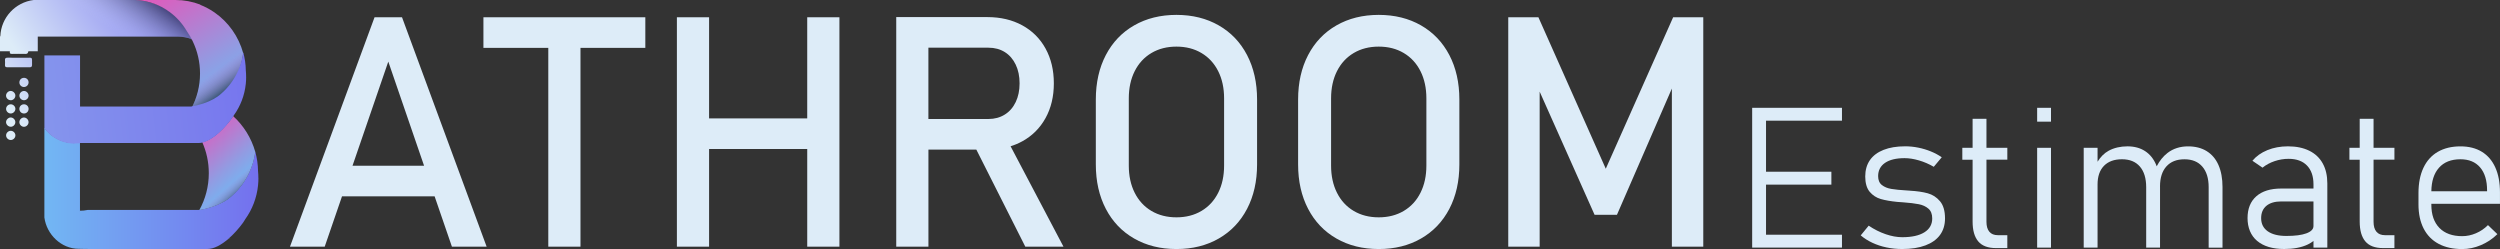 <?xml version="1.0" encoding="UTF-8"?>
<svg id="Layer_2" xmlns="http://www.w3.org/2000/svg" xmlns:xlink="http://www.w3.org/1999/xlink" viewBox="0 0 918.76 91.53">
  <rect x="0" y="0" width="918.76" height="91.53" fill="#333333" stroke="none"/>
  <defs>
    <style>
      .cls-1 {
        fill: url(#linear-gradient-2);
      }

      .cls-2 {
        fill: #f6f6f6;
      }

      .cls-3 {
        fill: #00e1e5;
      }

      .cls-4 {
        fill: #ddecf8;
      }

      .cls-5 {
        fill: url(#linear-gradient-4);
      }

      .cls-6 {
        fill: url(#linear-gradient-3);
      }

      .cls-7 {
        fill: url(#linear-gradient-5);
      }

      .cls-8 {
        fill: #c4c4c4;
      }

      .cls-9 {
        fill: url(#linear-gradient-8);
      }

      .cls-10 {
        fill: url(#linear-gradient-7);
      }

      .cls-11 {
        fill: url(#linear-gradient-9);
      }

      .cls-12 {
        fill: url(#linear-gradient-6);
      }

      .cls-13 {
        fill: #ececec;
      }

      .cls-14 {
        fill: #fafafa;
      }

      .cls-15 {
        fill: url(#linear-gradient);
      }
    </style>
    <linearGradient id="linear-gradient" x1="-19.78" y1="304.85" x2="29.61" y2="334.17" gradientTransform="translate(22 341.86) scale(1 -1)" gradientUnits="userSpaceOnUse">
      <stop offset="0" stop-color="#ddecf8"/>
      <stop offset=".92" stop-color="#7470ee"/>
    </linearGradient>
    <linearGradient id="linear-gradient-2" x1="16.31" y1="272.61" x2="94.97" y2="272.61" gradientTransform="translate(0 341.86) scale(1 -1)" gradientUnits="userSpaceOnUse">
      <stop offset="0" stop-color="#72b7f3"/>
      <stop offset="1" stop-color="#7470ee"/>
    </linearGradient>
    <linearGradient id="linear-gradient-3" x1="67.99" y1="295.04" x2="107.04" y2="250.88" gradientTransform="translate(0 341.86) scale(1 -1)" gradientUnits="userSpaceOnUse">
      <stop offset="0" stop-color="#ee4fb6"/>
      <stop offset=".03" stop-color="#e655b9"/>
      <stop offset=".36" stop-color="#929be2"/>
      <stop offset=".51" stop-color="#72b7f3"/>
    </linearGradient>
    <linearGradient id="linear-gradient-4" x1="67.99" y1="295.04" x2="107.04" y2="250.88" gradientTransform="translate(0 341.86) scale(1 -1)" gradientUnits="userSpaceOnUse">
      <stop offset=".45" stop-color="#ee4fb6" stop-opacity="0"/>
      <stop offset=".54" stop-color="#000" stop-opacity=".5"/>
    </linearGradient>
    <linearGradient id="linear-gradient-5" x1="11.02" y1="315.31" x2="69.92" y2="354.3" gradientTransform="translate(0 341.86) scale(1 -1)" xlink:href="#linear-gradient"/>
    <linearGradient id="linear-gradient-6" x1="15.16" y1="299.73" x2="53.83" y2="357.26" gradientTransform="translate(0 341.86) scale(1 -1)" gradientUnits="userSpaceOnUse">
      <stop offset=".58" stop-color="#ddecf8" stop-opacity="0"/>
      <stop offset=".84" stop-color="#000" stop-opacity=".5"/>
    </linearGradient>
    <linearGradient id="linear-gradient-7" x1="57.09" y1="350.57" x2="104.29" y2="272.78" gradientTransform="translate(0 341.86) scale(1 -1)" gradientUnits="userSpaceOnUse">
      <stop offset="0" stop-color="#ee4fb6"/>
      <stop offset=".03" stop-color="#e655b9"/>
      <stop offset=".41" stop-color="#929be2"/>
      <stop offset=".58" stop-color="#72b7f3"/>
    </linearGradient>
    <linearGradient id="linear-gradient-8" x1="54.02" y1="348.3" x2="108.39" y2="275.33" xlink:href="#linear-gradient-4"/>
    <linearGradient id="linear-gradient-9" x1="-88.06" y1="290.29" x2="121.87" y2="314.17" gradientTransform="translate(0 341.86) scale(1 -1)" gradientUnits="userSpaceOnUse">
      <stop offset="0" stop-color="#99c0eb"/>
      <stop offset=".92" stop-color="#7470ee"/>
    </linearGradient>
  </defs>
  <g id="Layer_2-2" data-name="Layer_2">
    <g id="Layer_1-2">
      <g>
        <path class="cls-15" d="M3.85,38.33c-.9.04-1.65.85-1.61,1.74.03.92.89,1.7,1.8,1.64.89-.05,1.65-.87,1.62-1.75-.04-.93-.86-1.67-1.81-1.63ZM3.98,46.59c.9-.02,1.67-.81,1.66-1.7,0-.89-.78-1.69-1.66-1.72-.88-.03-1.76.83-1.76,1.71s.84,1.73,1.76,1.7h0ZM8.85,43.18c-.89-.02-1.7.75-1.73,1.66-.03.9.71,1.71,1.61,1.76.92.05,1.76-.76,1.77-1.69,0-.9-.76-1.7-1.66-1.73h.01ZM3.96,48.07c-.94,0-1.76.82-1.72,1.74.03.9.84,1.66,1.74,1.64.9,0,1.69-.81,1.68-1.7,0-.9-.79-1.68-1.7-1.68ZM3.96,36.84c.94,0,1.72-.82,1.69-1.76-.03-.86-.86-1.67-1.73-1.66-.91,0-1.73.87-1.7,1.77.03.89.83,1.65,1.73,1.64h0ZM9.29,21.22c-2.17-.03-4.34.01-6.51-.02-.71,0-1.01.23-.95.96.05.57.04,1.15,0,1.73-.03.61.23.83.82.83,1.37-.02,2.75,0,4.12,0s2.75-.02,4.12,0c.63.01.9-.23.89-.87-.04-3.15.39-2.59-2.5-2.63h.01ZM8.84,28.6c-.98-.01-1.72.73-1.72,1.7,0,.92.75,1.67,1.67,1.68.94,0,1.73-.77,1.72-1.72-.01-.94-.73-1.65-1.67-1.66ZM8.84,36.83c.92,0,1.66-.76,1.67-1.67,0-.93-.81-1.75-1.72-1.73-.92.02-1.7.85-1.66,1.78.03.91.79,1.63,1.72,1.62h-.01ZM8.8,38.33c-.94,0-1.67.73-1.68,1.66-.01.96.74,1.73,1.71,1.72.96,0,1.71-.79,1.68-1.75-.03-.93-.77-1.64-1.71-1.63Z"/>
        <polygon class="cls-14" points="29.41 77.68 29.41 77.72 29.4 77.72 29.4 76.36 29.41 77.43 29.41 77.68"/>
        <path class="cls-8" d="M84.73,87.38c-1.36.84-2.79,1.55-4.3,2.12v-.04c.09-.03.18-.07.27-.1,1.4-.55,2.75-1.21,4.02-1.98h.01Z"/>
        <path class="cls-13" d="M48.06,0h.86c-.28,0-.55,0-.82.02,0,0-.02,0-.04-.02Z"/>
        <path class="cls-1" d="M94.97,65.47c0,.87-.04,1.73-.13,2.57,0,.04,0,.07-.01.11-.47,4.59-2.14,8.83-4.69,12.39-.22.39-.46.75-.68,1.09-.02.03-.03.05-.05.07-.08.12-.16.23-.24.34-1.26,1.72-3.19,3.99-5.4,5.87-.01.01-.02.02-.04.03h0c-2.36,2-5.03,3.57-7.59,3.57h-42.77l-3.61-.05c-.15-.02-.3-.03-.45-.02h-.33c-6.49,0-11.85-5.28-12.67-11.54v-32.9c2.34,3.18,6.01,5.31,10.2,5.55h0c.22,0,.43.02.65.02h.02c.14-.02.28-.04.42-.05h.03c.12,0,.24-.02.36-.03h.11c.14,0,.27-.02.41-.02h.67c.07,0,.14-.02.21-.03v25.3h.01v-.29c.97,0,1.91-.1,2.83-.3h41.01s5.84-.79,10.29-3.86c.02-.01.04-.02.05-.04.65-.45,1.27-.95,1.83-1.51.1-.09.2-.18.3-.28l.06-.06s.01,0,.02-.01c.09-.08.18-.17.27-.26.12-.11.23-.23.35-.34.11-.11.23-.23.34-.35.11-.12.23-.23.33-.35.1-.11.2-.22.31-.34.01-.01.02-.03.04-.04.1-.11.2-.22.3-.34.11-.12.21-.25.31-.37.09-.11.18-.22.27-.33.02-.03.04-.06.07-.08.09-.12.18-.23.27-.35.1-.13.2-.26.29-.39.1-.13.19-.26.28-.39.09-.12.18-.24.26-.37.01-.02.02-.03.03-.05.09-.13.17-.26.26-.39.09-.13.17-.27.26-.41.09-.14.17-.28.26-.41.08-.13.16-.26.24-.4,0,0,0-.02.02-.02.07-.12.14-.24.2-.37.09-.16.18-.32.26-.48.06-.12.12-.23.18-.35.09-.17.18-.35.26-.52.07-.15.14-.29.21-.44.04-.09.09-.19.13-.29.04-.08.07-.17.11-.25.11-.27.23-.54.33-.82.05-.12.09-.24.14-.37.07-.18.14-.37.2-.56.06-.16.11-.31.16-.47.04-.12.08-.25.12-.37.02-.05.03-.11.05-.16.05-.15.09-.3.13-.46.04-.15.08-.29.12-.44.03-.1.05-.2.08-.3.14-.54.26-1.1.36-1.66.08-.46.15-.91.21-1.38.64,2.3,1,4.71,1.03,7.2.08.83.12,1.66.12,2.51l.02.04Z"/>
        <polygon class="cls-13" points="29.41 77.72 29.4 77.72 29.4 77.43 29.41 77.43 29.41 77.68 29.41 77.72"/>
        <path class="cls-6" d="M93.82,55.76c-.06.46-.13.92-.21,1.38-.1.56-.22,1.11-.36,1.66-.02.1-.05.2-.08.3-.04.15-.08.29-.12.44-.04.15-.09.31-.13.46-.02.05-.03.11-.05.16-.04.12-.08.25-.12.37-.05.16-.1.31-.16.47-.06.19-.13.37-.2.56-.05.12-.09.24-.14.37-.11.28-.22.55-.33.82-.04.08-.07.17-.11.25-.04.1-.09.19-.13.29-.07.15-.14.3-.21.44-.08.17-.17.35-.26.52-.06.12-.12.23-.18.35-.09.16-.17.32-.26.48-.07.12-.13.24-.2.37,0,0,0,.01-.02.02-.08.14-.16.27-.24.4-.08.14-.17.28-.26.41-.09.14-.17.27-.26.41-.09.13-.17.26-.26.39-.01.02-.02.03-.03.05-.08.12-.17.24-.26.37-.09.13-.19.26-.28.39s-.19.26-.29.39c-.09.11-.18.23-.27.35-.02.02-.04.05-.07.08-.09.11-.18.22-.27.33-.1.12-.2.24-.31.37-.1.11-.2.23-.3.34-.01.01-.02.03-.04.04-.11.11-.21.23-.31.34-.11.12-.22.23-.33.35-.11.12-.22.23-.34.35-.11.11-.23.23-.35.34-.09.09-.18.17-.27.26h-.02s-.04.05-.06.07c-.1.09-.2.19-.3.28-.14.13-.29.26-.44.39-.1.09-.2.17-.3.26-.15.12-.29.24-.44.36-.12.09-.24.19-.36.28-.1.07-.19.15-.29.22-.02.01-.04.02-.05.04-4.45,3.07-10.29,3.86-10.29,3.86,2.22-4.02,3.48-8.64,3.48-13.55,0-4.06-.86-7.92-2.41-11.4,4.22-.92,8.55-5.68,10.73-8.66.07-.1.15-.2.22-.31.02-.02.03-.04.05-.07.12-.17.24-.36.35-.55,3.83,3.49,6.7,8.03,8.14,13.16v-.05Z"/>
        <path class="cls-5" d="M93.82,55.76c-.06.46-.13.92-.21,1.38-.1.56-.22,1.11-.36,1.66-.02.1-.05.2-.08.3-.04.15-.08.29-.12.44-.04.15-.09.31-.13.46-.02.05-.03.11-.05.16-.04.12-.08.25-.12.37-.05.16-.1.31-.16.47-.06.19-.13.37-.2.56-.05.12-.09.24-.14.37-.11.28-.22.55-.33.82-.04.08-.07.17-.11.25-.04.1-.09.19-.13.29-.07.15-.14.3-.21.44-.08.17-.17.35-.26.52-.06.12-.12.23-.18.35-.09.16-.17.32-.26.48-.07.12-.13.24-.2.37,0,0,0,.01-.02.02-.08.14-.16.27-.24.4-.08.14-.17.28-.26.41-.09.14-.17.27-.26.41-.09.13-.17.26-.26.39-.01.02-.02.03-.03.05-.08.12-.17.24-.26.37-.09.13-.19.26-.28.39s-.19.26-.29.39c-.09.11-.18.23-.27.35-.02.02-.04.05-.07.08-.09.11-.18.22-.27.33-.1.12-.2.24-.31.37-.1.11-.2.23-.3.34-.01.01-.02.03-.04.04-.11.11-.21.23-.31.34-.11.12-.22.23-.33.35-.11.12-.22.23-.34.35-.11.11-.23.23-.35.34-.09.09-.18.17-.27.26h-.02s-.04.05-.06.07c-.1.09-.2.19-.3.28-.14.13-.29.26-.44.39-.1.09-.2.17-.3.26-.15.12-.29.24-.44.36-.12.09-.24.19-.36.28-.1.07-.19.15-.29.22-.02.01-.04.02-.05.04-4.45,3.07-10.29,3.86-10.29,3.86,2.22-4.02,3.48-8.64,3.48-13.55,0-4.06-.86-7.92-2.41-11.4,4.22-.92,8.55-5.68,10.73-8.66.07-.1.15-.2.22-.31.02-.02.03-.04.05-.07.12-.17.24-.36.35-.55,3.83,3.49,6.7,8.03,8.14,13.16v-.05Z"/>
        <path class="cls-2" d="M29.4,52.43v.04h-.21c.07,0,.14-.02.21-.03h0Z"/>
        <path class="cls-7" d="M70.64,14.48c-1.73-.7-3.58-1.04-5.45-1.04H13.88v5.41h-3.45s-.02.07-.03.11c-.15.64-.39.86-1.03.85-1.65-.04-3.3-.03-4.95,0-.68.01-.89-.16-.81-.9v-.06H0v-5.51h.12C.39,6.44,5.64.83,12.38,0h35.68s.02,0,.04.02C48.37.01,48.64,0,48.92,0h.46c3.23.08,6.68.99,9.95,2.48h0c1.04.53,2.04,1.14,2.98,1.82,2.54,1.82,4.7,4.16,6.32,6.85.75,1.05,1.43,2.16,2.02,3.32h-.01Z"/>
        <path class="cls-12" d="M70.64,14.48c-1.73-.7-3.58-1.04-5.45-1.04H13.88v5.41h-3.45s-.02.07-.03.11c-.15.64-.39.86-1.03.85-1.65-.04-3.3-.03-4.95,0-.68.01-.89-.16-.81-.9v-.06H0v-5.51h.12C.39,6.44,5.64.83,12.38,0h35.68s.02,0,.04.02C48.37.01,48.64,0,48.92,0h.46c3.23.08,6.68.99,9.95,2.48h0c1.04.53,2.04,1.14,2.98,1.82,2.54,1.82,4.7,4.16,6.32,6.85.75,1.05,1.43,2.16,2.02,3.32h-.01Z"/>
        <path class="cls-3" d="M90.33,30.6s0-.04.01-.06v-.04s0,.07-.01.1Z"/>
        <path class="cls-13" d="M81.58,33.92c-.54.53-1.12,1-1.74,1.42.1-.07.2-.15.3-.23.11-.09.22-.17.33-.26.14-.11.28-.22.41-.33.09-.08.19-.16.28-.24.14-.12.28-.24.41-.36h0Z"/>
        <path class="cls-13" d="M81.92,33.61s-.04.04-.06.06c-.09.09-.19.17-.28.26.12-.12.23-.22.34-.31h0Z"/>
        <path class="cls-10" d="M89.38,19.58c-.06.44-.12.88-.2,1.31-.09.53-.21,1.06-.33,1.58-.02.1-.05.19-.07.28-.04.14-.07.28-.11.42s-.08.29-.12.44c-.02.05-.03.1-.05.15-.04.12-.07.24-.11.36-.05.15-.1.3-.15.45-.06.18-.12.36-.19.53-.04.12-.09.23-.13.35-.1.26-.2.52-.31.78-.03.08-.07.16-.1.24l-.12.27c-.06.14-.13.28-.19.42-.08.17-.16.33-.24.5-.06.11-.11.22-.17.33-.08.15-.16.31-.24.46-.06.12-.13.23-.19.35,0,0,0,.01-.01.02-.07.13-.15.26-.22.38-.08.13-.16.26-.24.4-.08.13-.16.26-.24.39-.08.12-.16.25-.24.37-.01.02-.02.03-.03.05-.08.12-.16.24-.24.35-.09.13-.17.25-.26.38-.09.12-.18.25-.27.37-.08.11-.17.22-.25.33-.02.02-.04.05-.06.08-.08.11-.17.21-.25.31-.09.12-.19.24-.29.35-.09.11-.18.22-.28.32-.01,0-.02.03-.03.04-.1.11-.19.22-.29.32-.1.11-.2.22-.31.33-.1.11-.21.22-.32.33s-.21.22-.32.32c-.08.08-.17.16-.25.24h-.02c-.11.11-.22.21-.34.33-.13.12-.27.25-.41.37-.09.08-.19.17-.28.25-.14.12-.27.23-.41.34l-.33.27c-.1.08-.2.16-.3.23,0,0-.01,0-.02,0-.97.68-2,1.25-3.02,1.72-3.36,1.53-6.56,1.97-6.56,1.97,2.07-3.84,3.24-8.26,3.24-12.95,0-4.26-.97-8.28-2.69-11.86-.05-.11-.1-.22-.16-.32-.59-1.19-1.27-2.33-2.02-3.41-1.62-2.76-3.77-5.16-6.32-7.03-.94-.7-1.94-1.32-2.98-1.86h0c-.81-.42-1.65-.8-2.51-1.12C54.59.58,52.19.08,49.69,0h-.76,15.54C67.69,0,70.77.6,73.61,1.69v.09c1.78.7,3.47,1.6,5.04,2.67.07.05.15.1.22.15,5.05,3.51,8.84,8.79,10.52,14.97h-.01Z"/>
        <path class="cls-9" d="M89.38,19.58c-.06.44-.12.88-.2,1.31-.09.53-.21,1.06-.33,1.58-.02.1-.05.19-.07.28-.04.14-.07.28-.11.42s-.08.29-.12.44c-.02.05-.03.1-.05.15-.04.12-.07.24-.11.36-.05.15-.1.3-.15.45-.06.18-.12.36-.19.53-.04.12-.09.23-.13.35-.1.26-.2.52-.31.78-.03.08-.07.16-.1.24l-.12.27c-.06.14-.13.28-.19.42-.08.17-.16.33-.24.5-.06.11-.11.22-.17.33-.08.15-.16.31-.24.46-.06.12-.13.23-.19.35,0,0,0,.01-.01.02-.07.13-.15.26-.22.38-.08.13-.16.26-.24.4-.08.13-.16.26-.24.39-.08.12-.16.25-.24.37-.01.02-.02.03-.03.05-.08.12-.16.24-.24.35-.09.13-.17.25-.26.38-.09.12-.18.25-.27.37-.08.11-.17.22-.25.33-.02.02-.04.05-.06.08-.08.11-.17.21-.25.31-.09.12-.19.24-.29.35-.09.11-.18.22-.28.32-.01,0-.02.03-.03.04-.1.11-.19.22-.29.32-.1.11-.2.22-.31.33-.1.11-.21.22-.32.33s-.21.22-.32.32c-.08.08-.17.16-.25.24h-.02c-.11.11-.22.21-.34.33-.13.12-.27.25-.41.37-.09.08-.19.17-.28.25-.14.12-.27.23-.41.34l-.33.27c-.1.08-.2.16-.3.23,0,0-.01,0-.02,0-.97.68-2,1.25-3.02,1.72-3.36,1.53-6.56,1.97-6.56,1.97,2.07-3.84,3.24-8.26,3.24-12.95,0-4.26-.97-8.28-2.69-11.86-.05-.11-.1-.22-.16-.32-.59-1.19-1.27-2.33-2.02-3.41-1.62-2.76-3.77-5.16-6.32-7.03-.94-.7-1.94-1.32-2.98-1.86h0c-.81-.42-1.65-.8-2.51-1.12C54.59.58,52.19.08,49.69,0h-.76,15.54C67.69,0,70.77.6,73.61,1.69v.09c1.78.7,3.47,1.6,5.04,2.67.07.05.15.1.22.15,5.05,3.51,8.84,8.79,10.52,14.97h-.01Z"/>
        <path class="cls-11" d="M90.46,28.32c0,.81-.04,1.61-.12,2.39,0,.03,0,.07-.01.1-.44,4.27-1.99,8.22-4.37,11.53-.09.16-.19.32-.28.47-.12.19-.24.37-.35.55-.02.02-.03.05-.05.07-.07.11-.15.21-.22.31-2.18,2.98-6.51,7.74-10.73,8.66-.46.1-.93.16-1.39.16H29.4v.08c-.07,0-.14.02-.21.03h-.67c-.14,0-.28,0-.41.02h-.11c-.12,0-.24.02-.36.03h-.03c-.14.02-.28.03-.42.05h-.02c-.22,0-.43,0-.65-.02h0c-4.18-.24-7.86-2.37-10.2-5.55v-26.84h13.1v18.78h40.84s3.2-.43,6.56-1.92c1.02-.45,2.06-1,3.02-1.67,0,0,.01,0,.02,0,.62-.43,1.2-.9,1.74-1.42.09-.08.19-.17.28-.26.02-.02.04-.04.06-.06,0,0,.01,0,.02,0,.09-.08.17-.16.25-.24.11-.1.22-.21.32-.32l.32-.32c.11-.11.21-.22.31-.33.1-.1.19-.21.29-.32.01,0,.02-.03.03-.04.09-.1.19-.21.28-.32.1-.11.2-.23.29-.34.08-.1.17-.2.25-.31.02-.03.04-.05.06-.07.08-.11.17-.21.25-.32.09-.12.18-.24.27-.36s.18-.24.26-.37c.08-.11.16-.23.24-.34,0-.01.02-.03.03-.04.08-.12.16-.24.24-.36.08-.13.16-.25.24-.38.08-.13.16-.26.24-.39.07-.12.15-.25.22-.37,0,0,0-.02.01-.02.06-.11.13-.23.19-.34.08-.15.17-.3.24-.45.06-.11.11-.22.17-.33.08-.16.16-.32.24-.49.06-.13.13-.27.19-.41l.12-.27c.04-.08.07-.15.1-.23.11-.25.21-.5.31-.76.04-.11.09-.23.13-.34.07-.17.13-.35.19-.52.05-.15.1-.29.15-.44.04-.11.07-.23.11-.35.02-.05.03-.1.05-.15.04-.14.08-.28.12-.43.04-.14.08-.27.11-.41.02-.09.05-.18.07-.28.13-.51.24-1.02.33-1.54.08-.42.14-.85.2-1.28.6,2.14.93,4.38.96,6.7.08.77.11,1.55.11,2.34v.07Z"/>
      </g>
      <g>
        <path class="cls-4" d="M177.67,17.59h23.83v73.06h11.83V17.59h23.83V6.34h-59.5v11.25h0ZM137.65,6.34l-31.08,84.31h12.76l6.36-18.5h34.03l6.36,18.5h12.76L147.74,6.34h-10.09ZM129.55,60.91l13.15-38.27,13.15,38.27h-26.3,0ZM296.66,43.51h-36.07V6.34h-11.83v84.31h11.83v-35.89h36.07v35.89h11.83V6.34h-11.83v37.17ZM522.23,9.33c-4.49-2.57-9.67-3.86-15.54-3.86s-11.06,1.29-15.54,3.86c-4.49,2.57-7.95,6.2-10.41,10.9-2.45,4.7-3.68,10.14-3.68,16.32v23.89c0,6.19,1.23,11.63,3.68,16.32,2.45,4.7,5.92,8.33,10.41,10.9,4.48,2.57,9.66,3.86,15.54,3.86s11.06-1.28,15.54-3.86c4.48-2.57,7.95-6.2,10.41-10.9,2.45-4.7,3.68-10.14,3.68-16.32v-23.89c0-6.18-1.23-11.63-3.68-16.32-2.46-4.7-5.93-8.33-10.41-10.9ZM524.2,60.85c0,3.79-.72,7.12-2.17,10s-3.5,5.1-6.15,6.67-5.71,2.35-9.19,2.35-6.54-.78-9.19-2.35-4.7-3.79-6.15-6.67c-1.45-2.88-2.17-6.21-2.17-10v-24.7c0-3.79.72-7.12,2.17-10s3.5-5.1,6.15-6.67,5.71-2.35,9.19-2.35,6.54.78,9.19,2.35,4.7,3.79,6.15,6.67,2.17,6.21,2.17,10v24.7ZM614.89,6.34l-24.76,55.67-24.76-55.67h-11.08v84.31h11.54v-56.98l20.18,45.26h8.23l20.18-46.39v58.11h11.54V6.34h-11.08.01ZM375.61,51.98c3.69-2.01,6.56-4.86,8.61-8.55s3.07-7.95,3.07-12.79-1.01-9.09-3.04-12.79c-2.03-3.69-4.89-6.54-8.58-8.55-3.69-2.01-7.97-3.02-12.84-3.02h-33.46v84.37h11.83v-35.66h17.61l17.99,35.66h14.03l-19.44-36.9c1.48-.46,2.89-1.05,4.22-1.78h0ZM363.28,43.74h-22.09v-26.21h22.09c2.28,0,4.28.54,6,1.62s3.05,2.62,4,4.61,1.42,4.28,1.42,6.87-.47,4.88-1.42,6.87c-.95,1.99-2.29,3.53-4.03,4.61s-3.73,1.62-5.97,1.62h0ZM447.89,9.33c-4.49-2.57-9.66-3.86-15.54-3.86s-11.06,1.29-15.54,3.86c-4.49,2.57-7.95,6.2-10.41,10.9-2.45,4.7-3.68,10.14-3.68,16.32v23.89c0,6.19,1.23,11.63,3.68,16.32,2.45,4.7,5.92,8.33,10.41,10.9,4.48,2.57,9.66,3.86,15.54,3.86s11.06-1.28,15.54-3.86c4.48-2.57,7.95-6.2,10.41-10.9,2.45-4.7,3.68-10.14,3.68-16.32v-23.89c0-6.18-1.23-11.63-3.68-16.32-2.46-4.7-5.92-8.33-10.41-10.9ZM449.86,60.85c0,3.79-.72,7.12-2.17,10s-3.5,5.1-6.15,6.67-5.71,2.35-9.19,2.35-6.54-.78-9.19-2.35-4.7-3.79-6.15-6.67c-1.45-2.88-2.17-6.21-2.17-10v-24.7c0-3.79.72-7.12,2.17-10s3.5-5.1,6.15-6.67,5.71-2.35,9.19-2.35,6.54.78,9.19,2.35,4.7,3.79,6.15,6.67c1.45,2.88,2.17,6.21,2.17,10v24.7Z"/>
        <g>
          <polygon class="cls-4" points="647.43 39.62 643.93 39.62 643.93 90.99 647.43 90.99 649.02 90.99 676.93 90.99 676.93 86.26 649.02 86.26 649.02 67.85 673.04 67.85 673.04 63.11 649.02 63.11 649.02 44.35 676.93 44.35 676.93 39.62 649.02 39.62 647.43 39.62"/>
          <path class="cls-4" d="M708.43,71.03c-1.8-.49-3.99-.81-6.55-.95-.07-.02-.14-.04-.21-.04h-.21c-.09,0-.19,0-.3-.02-.11-.01-.21-.02-.3-.02-2.45-.14-4.38-.33-5.78-.57-1.4-.23-2.56-.71-3.48-1.43s-1.38-1.81-1.38-3.27c0-2.1.85-3.72,2.54-4.88,1.7-1.15,4.09-1.73,7.17-1.73,1.65,0,3.41.28,5.3.83,1.88.55,3.7,1.34,5.44,2.35l2.93-3.5c-1.22-.85-2.57-1.57-4.05-2.17s-3.01-1.06-4.61-1.38-3.2-.48-4.8-.48c-3.09,0-5.73.44-7.93,1.31-2.2.87-3.88,2.13-5.02,3.78-1.14,1.65-1.71,3.65-1.71,6.01s.55,4.32,1.64,5.62c1.1,1.3,2.46,2.18,4.08,2.65s3.65.82,6.08,1.06c.09,0,.19,0,.28.02.09.01.19.02.28.02.23.02.48.04.72.05.25.01.49.03.72.05,2.52.19,4.49.42,5.9.71,1.41.28,2.58.82,3.52,1.63.93.8,1.4,2,1.4,3.6,0,2.19-.96,3.89-2.88,5.09s-4.63,1.8-8.14,1.8c-1.93,0-3.97-.37-6.11-1.11s-4.22-1.78-6.22-3.13l-2.93,3.57c1.25,1.06,2.68,1.97,4.29,2.72s3.35,1.33,5.21,1.71c1.86.39,3.78.58,5.76.58,3.32,0,6.16-.44,8.51-1.33,2.35-.88,4.15-2.16,5.37-3.83s1.84-3.7,1.84-6.08c0-2.76-.61-4.86-1.84-6.32-1.23-1.46-2.74-2.44-4.54-2.93h0Z"/>
          <path class="cls-4" d="M730.03,43.65h-5.09v10.67h-3.78v4.38h3.78v22.75c0,3.2.69,5.62,2.07,7.26s3.55,2.46,6.52,2.46h4.17v-4.74h-3.46c-1.39,0-2.44-.42-3.15-1.27s-1.06-2.06-1.06-3.64v-22.83h7.67v-4.38h-7.67v-10.67h0Z"/>
          <rect class="cls-4" x="748.66" y="39.62" width="5.09" height="5.09"/>
          <rect class="cls-4" x="748.66" y="54.32" width="5.09" height="36.68"/>
          <path class="cls-4" d="M810.97,55.54c-1.9-1.17-4.18-1.75-6.84-1.75-2.94,0-5.47.81-7.56,2.42-1.59,1.23-2.92,2.87-3.98,4.92-.06-.16-.1-.33-.17-.49-.93-2.24-2.3-3.94-4.1-5.11-1.8-1.17-3.96-1.75-6.48-1.75s-4.95.54-6.92,1.63c-1.61.88-2.95,2.24-4.06,4.02v-5.11h-5.09v36.68h5.09v-23.21c0-2.94.78-5.22,2.35-6.84,1.57-1.61,3.77-2.42,6.62-2.42s5.05.9,6.59,2.69,2.31,4.31,2.31,7.56v22.22h5.09v-22.26c0-.09,0-.18-.01-.27v.03c.01-3.16.79-5.61,2.36-7.35,1.57-1.74,3.77-2.61,6.62-2.61s5.02.9,6.57,2.69c1.55,1.79,2.33,4.31,2.33,7.56v22.22h5.09v-22.26c0-3.16-.5-5.85-1.48-8.09s-2.43-3.94-4.33-5.11h0Z"/>
          <path class="cls-4" d="M848.65,55.39c-2.17-1.07-4.77-1.61-7.81-1.61-2.78,0-5.31.47-7.58,1.4s-4.1,2.23-5.49,3.9l3.71,2.54c1.29-1.04,2.78-1.84,4.45-2.4s3.38-.85,5.12-.85c2.92,0,5.18.82,6.77,2.46s2.39,3.94,2.39,6.91v1.55h-11.87c-3.93,0-6.98.95-9.13,2.84-2.16,1.9-3.23,4.58-3.23,8.04s1.18,6.4,3.53,8.37c2.36,1.98,5.68,2.97,9.96,2.97,1.7,0,3.28-.14,4.75-.42s2.78-.7,3.92-1.25c.79-.38,1.48-.82,2.07-1.29v2.44h5.09v-23.57c0-2.87-.56-5.33-1.7-7.37-1.13-2.04-2.78-3.59-4.95-4.66h0ZM847.59,85.76c-1.74.64-4.19.95-7.35.95-2.94,0-5.22-.57-6.84-1.71-1.61-1.14-2.42-2.75-2.42-4.82,0-1.96.64-3.47,1.93-4.54s3.1-1.61,5.46-1.61h11.84v9.04c0,1.15-.87,2.05-2.62,2.69h0Z"/>
          <path class="cls-4" d="M872.29,43.65h-5.09v10.67h-3.78v4.38h3.78v22.75c0,3.2.69,5.62,2.07,7.26s3.55,2.46,6.52,2.46h4.17v-4.74h-3.46c-1.39,0-2.44-.42-3.15-1.27s-1.06-2.06-1.06-3.64v-22.83h7.67v-4.38h-7.67v-10.67h0Z"/>
          <path class="cls-4" d="M918.75,74.88v-4.2c0-3.56-.57-6.6-1.71-9.13-1.14-2.53-2.8-4.46-4.96-5.78-2.17-1.32-4.78-1.98-7.84-1.98-3.25,0-6.03.67-8.34,2.01s-4.07,3.3-5.28,5.87-1.82,5.67-1.82,9.29v4.13c0,3.46.63,6.42,1.89,8.89,1.26,2.46,3.09,4.33,5.49,5.62,2.4,1.28,5.3,1.93,8.69,1.93,2.31,0,4.59-.48,6.85-1.43,2.26-.95,4.29-2.3,6.08-4.05l-3.46-3.32c-1.3,1.3-2.77,2.3-4.43,3-1.66.71-3.34,1.06-5.04,1.06-3.6,0-6.4-1.01-8.37-3.02s-2.97-4.86-2.97-8.53v-.35h25.23,0ZM896.31,61.67c1.86-2.1,4.5-3.14,7.91-3.14,3.11,0,5.52.99,7.23,2.99,1.71,1.99,2.56,4.8,2.56,8.43v.35h-20.48c.05-3.7.97-6.58,2.78-8.62h0Z"/>
        </g>
      </g>
    </g>
  </g>
</svg>